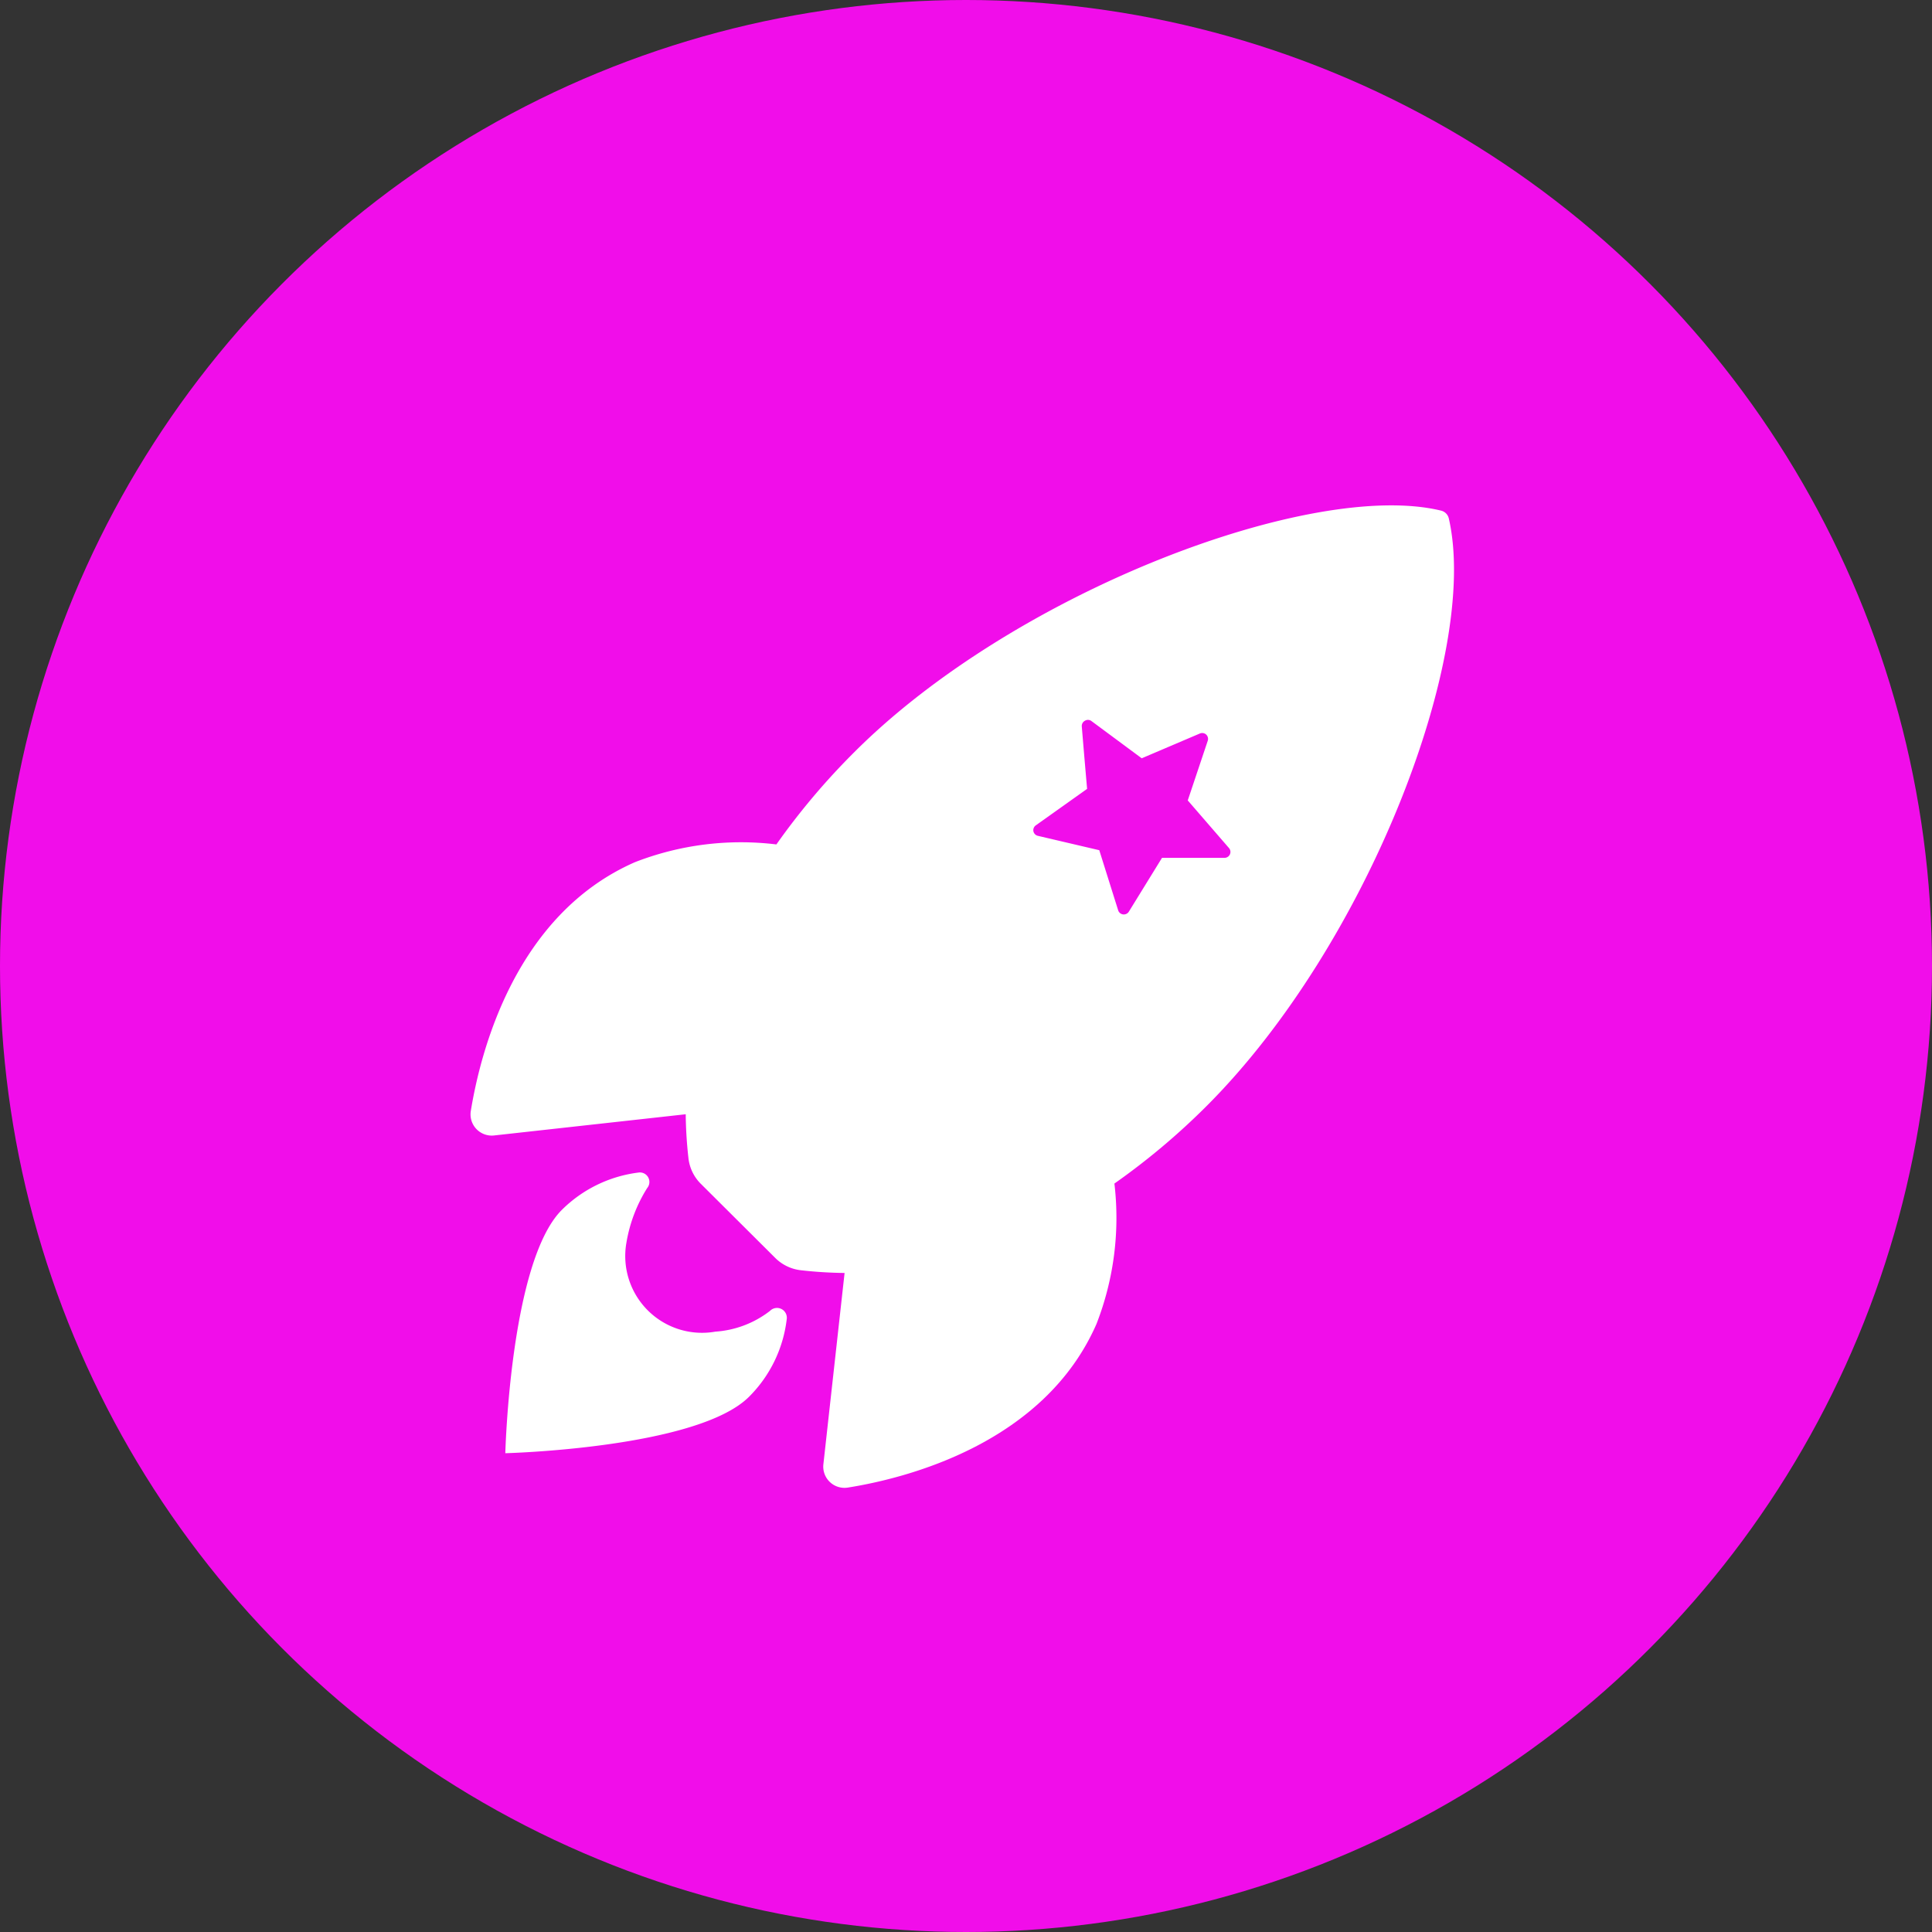 <svg xmlns="http://www.w3.org/2000/svg" viewBox="0 0 123.8 123.8"><rect x="0" y="0" width="123.8" height="123.8" fill="#333333" stroke="none"/><defs><style>.cls-1{fill:#f10dea;}.cls-2{fill:#fff;}</style></defs><title>rocket</title><g id="Layer_2" data-name="Layer 2"><g id="Layer_2-2" data-name="Layer 2"><circle class="cls-1" cx="61.9" cy="61.9" r="61.9"/><path class="cls-2" d="M49.34,84a6.41,6.41,0,0,1-3.5,1.33,4.92,4.92,0,0,1-5.7-5.7,9.51,9.51,0,0,1,1.33-3.5.61.61,0,0,0-.51-1A8.44,8.44,0,0,0,36,77.53c-3.31,3.31-3.62,15.59-3.62,15.59S44.69,92.81,48,89.5a8.4,8.4,0,0,0,2.41-4.95A.63.63,0,0,0,49.34,84Z"/><path class="cls-2" d="M92.84,33.23a.67.67,0,0,0-.5-.51c-8.24-2-27.28,5.16-37.59,15.47a44.59,44.59,0,0,0-5,5.92,18.72,18.72,0,0,0-9.07,1.14C33,58.62,30.79,67.4,30.17,71.18a1.36,1.36,0,0,0,1.48,1.58L43.94,71.4a27.3,27.3,0,0,0,.17,2.77,2.75,2.75,0,0,0,.8,1.69l4.76,4.74a2.76,2.76,0,0,0,1.69.8,27.23,27.23,0,0,0,2.76.17L52.76,93.84a1.36,1.36,0,0,0,1.58,1.48c3.77-.6,12.57-2.83,15.92-10.48a18.73,18.73,0,0,0,1.15-9,44.68,44.68,0,0,0,5.94-5C87.68,60.49,94.82,41.88,92.84,33.23ZM72.34,58.41a.38.38,0,0,1-.69-.08l-1.21-3.85-3.93-.92a.38.38,0,0,1-.29-.29.38.38,0,0,1,.15-.38l3.29-2.34s-.21-2.41-.34-4a.38.38,0,0,1,.19-.36.38.38,0,0,1,.41,0l3.24,2.4L76.89,47a.38.38,0,0,1,.4.07.38.38,0,0,1,.1.4l-1.28,3.82,2.64,3.05a.38.38,0,0,1,.06.41.38.38,0,0,1-.35.22l-4,0Z"/></g></g></svg>